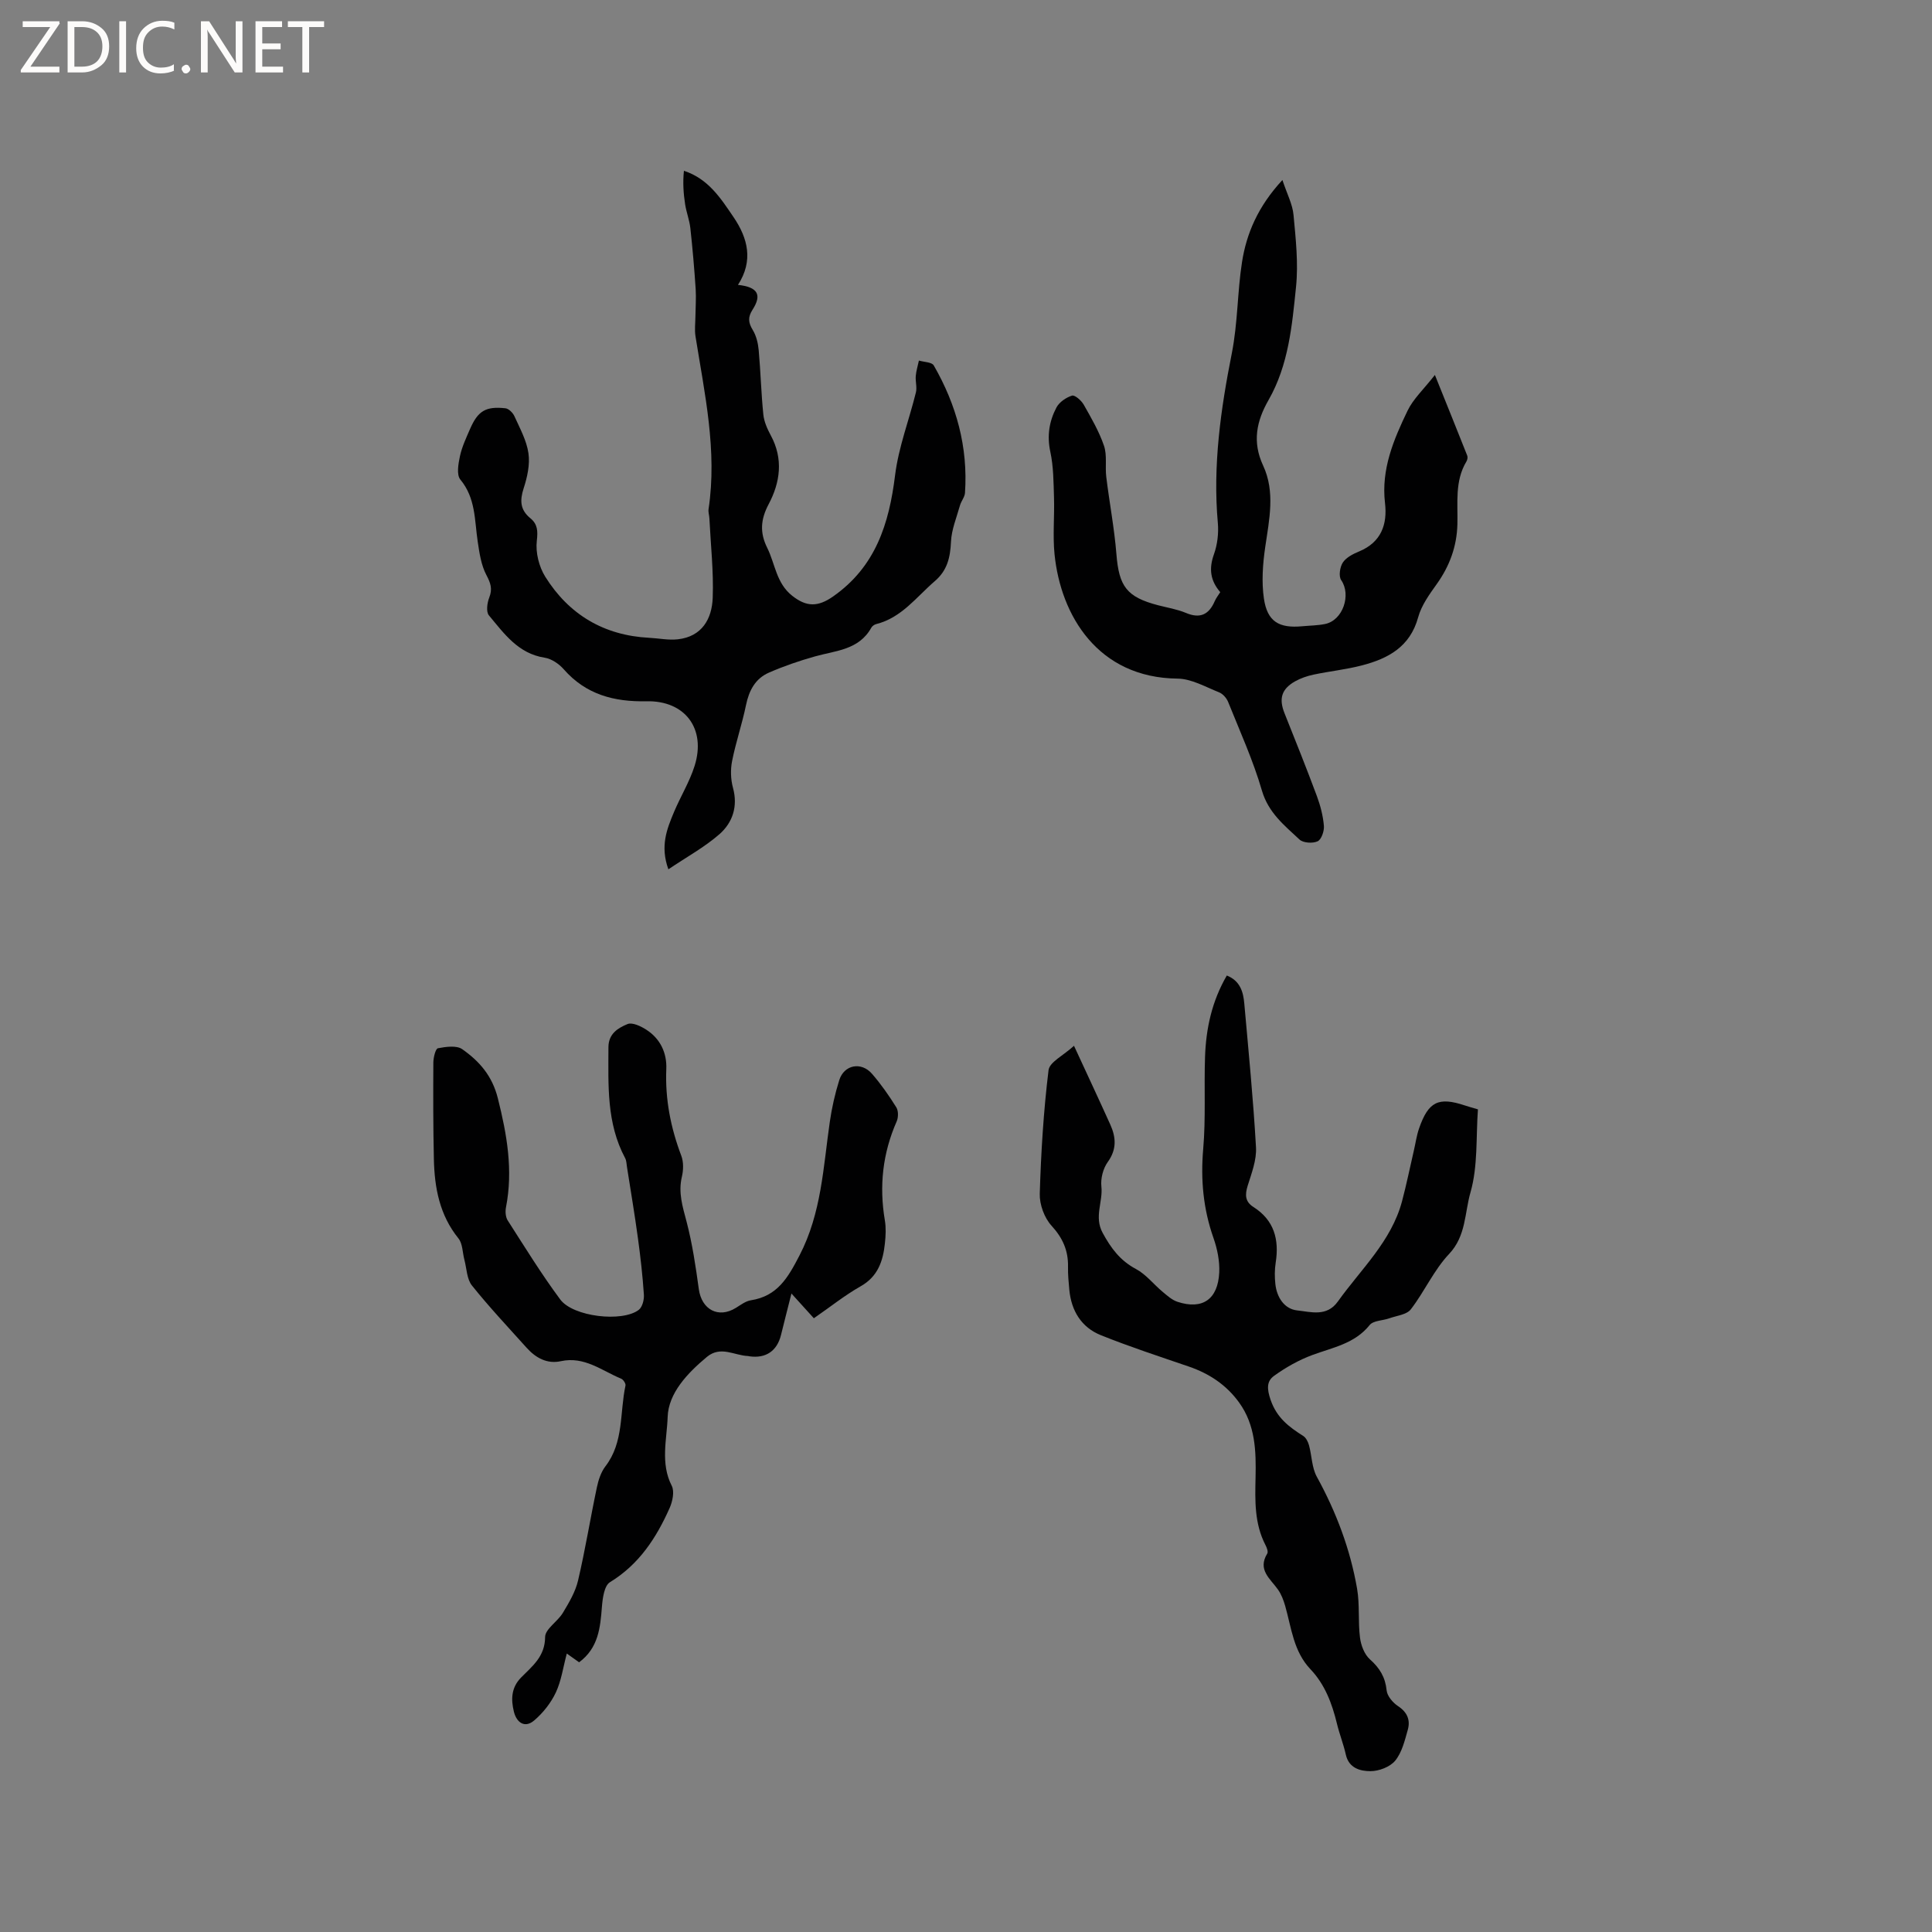 <svg enable-background="new 0 0 400 400" viewBox="0 0 400 400" xmlns="http://www.w3.org/2000/svg"><rect x="0" y="0" width="400" height="400" fill="#808080" stroke="none"/><g fill="#fcfbfa"><path d="m12.4 4.8-6.1 9h6v1.2h-8v-.5l6.1-8.9h-5.7v-1.2h7.6v.4z"/><path d="m14 15v-10.6h3c1.6 0 2.9.5 4 1.4s1.6 2.2 1.6 3.8-.5 3-1.6 3.9-2.4 1.5-4 1.5zm1.4-9.4v8.2h1.6c1.3 0 2.4-.4 3.1-1.1s1.1-1.8 1.1-3.1-.4-2.3-1.2-3-1.8-1-3.1-1z"/><path d="m26.1 4.4v10.6h-1.4v-10.6z"/><path d="m36.1 14.6c-.8.4-1.8.6-2.9.6-1.5 0-2.7-.5-3.6-1.4s-1.4-2.2-1.4-3.8c0-1.7.5-3.1 1.5-4.1s2.3-1.6 3.9-1.6c1 0 1.8.1 2.5.4v1.4c-.8-.4-1.6-.6-2.5-.6-1.2 0-2.1.4-2.9 1.2s-1.1 1.8-1.1 3.2c0 1.3.3 2.3 1 3s1.6 1.1 2.7 1.1c1 0 2-.2 2.7-.7v1.3z"/><path d="m37.6 14.3c0-.2.1-.5.3-.6s.4-.3.6-.3c.3 0 .5.1.6.3s.3.4.3.6-.1.4-.3.6-.4.3-.6.3c-.3 0-.5-.1-.6-.3s-.3-.4-.3-.6z"/><path d="m50.2 15h-1.6l-5.3-8.2c-.2-.2-.3-.5-.4-.7 0 .2.1.7.1 1.5v7.4h-1.4v-10.6h1.7l5.2 8.1c.2.4.4.6.4.7 0-.3-.1-.8-.1-1.5v-7.3h1.4z"/><path d="m58.6 15h-5.7v-10.6h5.5v1.2h-4.1v3.4h3.8v1.2h-3.8v3.6h4.3z"/><path d="m67.1 5.6h-3.1v9.4h-1.4v-9.4h-3v-1.2h7.5z"/></g><path d="m222.36 216.52c2.74 5.94 5.17 11.11 7.51 16.3 1.19 2.64 1.38 5.13-.52 7.76-.97 1.34-1.5 3.43-1.32 5.07.35 3.19-1.55 6.26.26 9.6 1.73 3.18 3.61 5.73 6.89 7.48 2.09 1.11 3.66 3.17 5.52 4.72.96.8 1.96 1.71 3.1 2.08 5.14 1.68 8.36-.49 8.63-6.08.11-2.36-.4-4.88-1.19-7.13-2.12-6.02-2.68-12.07-2.13-18.44.55-6.32.16-12.72.38-19.07.2-5.87 1.41-11.51 4.51-16.84 2.76 1.1 3.41 3.38 3.62 5.83.88 9.91 1.86 19.81 2.42 29.74.15 2.63-.92 5.38-1.73 7.98-.57 1.85-.54 3.27 1.19 4.37 4.3 2.73 5.37 6.73 4.62 11.52-.23 1.45-.23 2.98-.07 4.44.3 2.78 1.88 5.18 4.54 5.46 2.79.29 6.1 1.39 8.41-1.86 4.77-6.69 11.05-12.42 13.27-20.72.92-3.47 1.64-7 2.45-10.5.36-1.54.57-3.14 1.09-4.62 1.93-5.55 4.01-6.55 9.47-4.74.8.27 1.62.49 2.71.81-.42 5.73.02 11.76-1.55 17.22-1.21 4.19-.89 8.99-4.42 12.72-3.16 3.34-5.09 7.79-7.93 11.47-.85 1.1-2.91 1.3-4.44 1.85-1.37.49-3.32.45-4.08 1.4-3.11 3.87-7.62 4.63-11.86 6.2-2.81 1.04-5.52 2.57-7.95 4.33-1.55 1.12-1.46 2.74-.69 4.97 1.28 3.71 3.8 5.59 6.75 7.46.59.37 1 1.23 1.2 1.95.59 2.15.57 4.6 1.61 6.49 4.02 7.31 6.92 14.99 8.34 23.18.57 3.31.18 6.77.6 10.12.2 1.59.91 3.49 2.06 4.51 2.03 1.81 3.18 3.69 3.46 6.44.12 1.18 1.3 2.55 2.38 3.26 1.91 1.26 2.56 2.89 2 4.88-.63 2.23-1.21 4.69-2.61 6.4-1.07 1.3-3.38 2.18-5.14 2.17-2.07 0-4.45-.6-5.08-3.42-.48-2.16-1.32-4.25-1.84-6.41-1.01-4.17-2.49-8.13-5.49-11.28-3.51-3.7-3.93-8.54-5.22-13.08-.34-1.19-.8-2.42-1.51-3.42-1.59-2.25-4.27-4.07-2.21-7.44.24-.38-.1-1.25-.38-1.79-2.29-4.43-2.15-9.2-2.04-13.97.12-5.45-.02-10.83-3.41-15.52-2.64-3.65-6.18-5.99-10.41-7.44-6.09-2.09-12.23-4.09-18.2-6.49-4.04-1.62-6.13-5.05-6.54-9.41-.15-1.58-.3-3.17-.27-4.76.07-3.35-1.09-5.96-3.42-8.51-1.48-1.62-2.49-4.38-2.43-6.59.26-8.55.78-17.11 1.82-25.6.2-1.68 3.08-3.04 5.27-5.05z" fill="#010102"/><path d="m138.38 179.98c-1.75-4.84-.29-8.38 1.17-11.87 1.35-3.21 3.22-6.24 4.26-9.54 2.42-7.67-1.95-13.55-9.95-13.38-6.7.14-12.53-1.37-17.13-6.61-.98-1.12-2.53-2.19-3.96-2.41-5.5-.85-8.41-5.01-11.55-8.77-.61-.73-.36-2.59.08-3.7.7-1.8.27-2.99-.6-4.65-1.08-2.04-1.44-4.54-1.79-6.88-.67-4.44-.4-9.03-3.6-12.88-.82-.99-.42-3.28-.08-4.86.42-1.94 1.3-3.8 2.1-5.64 1.62-3.72 3.25-4.71 7.32-4.26.68.08 1.53.93 1.85 1.63 1.13 2.51 2.53 5.03 2.91 7.69.34 2.34-.25 4.96-1 7.27-.81 2.51-.72 4.44 1.39 6.17 1.51 1.24 1.58 2.63 1.34 4.7-.28 2.39.45 5.33 1.74 7.4 4.91 7.86 12.15 12.17 21.52 12.66 1.98.1 3.99.53 5.94.31 5-.56 7.06-4.23 7.22-8.6.2-5.47-.42-10.97-.69-16.46-.03-.63-.26-1.28-.17-1.89 1.82-12.15-.82-23.94-2.71-35.81-.21-1.33-.02-2.73-.01-4.1.02-1.89.17-3.8.05-5.68-.28-4.2-.64-8.4-1.1-12.58-.18-1.66-.82-3.27-1.08-4.93-.34-2.22-.51-4.47-.25-6.95 5.06 1.66 7.62 5.69 10.27 9.59 2.99 4.4 4.14 9.05.92 14.03 4.14.45 4.98 2.07 3.03 5.12-1.03 1.6-.89 2.7.04 4.24.73 1.2 1.09 2.74 1.22 4.16.4 4.43.51 8.89.96 13.32.15 1.48.82 2.98 1.54 4.32 2.64 4.87 1.96 9.73-.45 14.27-1.66 3.14-1.85 5.87-.29 9 1.66 3.34 1.86 7.32 5.18 9.94 2.97 2.35 5.34 2.33 8.48.13 8.78-6.15 11.58-15.04 12.82-25.11.72-5.8 2.9-11.4 4.31-17.13.26-1.06-.13-2.27-.03-3.4.09-1.07.43-2.13.65-3.19 1.05.32 2.67.31 3.07 1 4.7 8.15 7.12 16.93 6.47 26.4-.06.88-.79 1.7-1.04 2.6-.7 2.5-1.75 5-1.86 7.53-.15 3.24-.76 5.92-3.35 8.14-3.82 3.29-6.87 7.57-12.13 8.89-.38.1-.82.4-1.01.74-2.57 4.64-7.38 4.74-11.69 5.96-3.24.91-6.45 2.01-9.53 3.36-2.81 1.23-4.11 3.7-4.73 6.72-.8 3.9-2.11 7.69-2.88 11.59-.35 1.77-.29 3.79.19 5.54 1.05 3.85-.09 7.18-2.77 9.56-3.12 2.73-6.83 4.75-10.61 7.3z" fill="#010102"/><path d="m168.5 272.93c-1.57-1.73-2.91-3.21-4.64-5.12-.8 3.18-1.5 5.88-2.16 8.58-.82 3.32-3.14 4.9-6.53 4.42-.1-.01-.21-.06-.31-.06-2.83-.11-5.65-2.18-8.5.18-4.03 3.35-7.97 7.51-8.13 12.44-.15 4.58-1.55 9.58.85 14.25.6 1.18.16 3.25-.45 4.62-2.75 6.17-6.32 11.66-12.35 15.34-1.18.72-1.52 3.33-1.66 5.11-.34 4.31-.72 8.5-4.72 11.47-.76-.54-1.57-1.12-2.55-1.81-.76 2.83-1.13 5.63-2.27 8.06-1.02 2.17-2.65 4.23-4.48 5.79-1.98 1.69-3.66.39-4.2-1.8-.62-2.51-.59-4.98 1.49-7.09 2.3-2.34 4.95-4.33 4.97-8.38.01-1.66 2.59-3.2 3.67-5 1.27-2.11 2.6-4.34 3.15-6.7 1.5-6.39 2.54-12.88 3.9-19.31.32-1.51.85-3.14 1.77-4.34 3.84-5 2.94-11.11 4.15-16.71.09-.41-.45-1.24-.88-1.42-4.03-1.67-7.63-4.7-12.51-3.63-2.84.62-5.19-.68-7.07-2.77-3.83-4.26-7.76-8.44-11.33-12.9-1.07-1.33-1.08-3.51-1.56-5.31-.4-1.5-.35-3.35-1.24-4.45-3.9-4.83-4.95-10.47-5.08-16.38-.15-6.68-.15-13.36-.11-20.03.01-1.03.45-2.85.95-2.95 1.65-.31 3.86-.64 5.04.2 3.53 2.48 6.2 5.49 7.37 10.18 1.88 7.5 3.18 14.85 1.68 22.54-.17.86-.1 2.01.35 2.72 3.54 5.52 6.99 11.13 10.89 16.38 2.67 3.59 12.85 4.75 16.25 2.14.74-.57 1.13-2.09 1.06-3.14-.26-3.9-.7-7.79-1.23-11.67-.67-4.93-1.5-9.84-2.27-14.76-.1-.62-.1-1.31-.38-1.84-3.89-7.26-3.47-15.13-3.46-22.97.01-2.81 2.01-3.99 3.96-4.79.99-.4 2.75.44 3.88 1.17 2.9 1.86 4.28 4.81 4.14 8.14-.26 6.25.91 12.16 3.11 17.97.49 1.3.44 2.98.11 4.36-.77 3.27.16 6.18.98 9.28 1.19 4.56 1.89 9.27 2.53 13.95.59 4.27 4.06 6.13 7.68 3.89.99-.61 2.01-1.4 3.1-1.57 5.5-.86 7.67-4.66 10.06-9.27 4.57-8.8 4.92-18.28 6.28-27.66.42-2.92 1.08-5.84 1.96-8.65 1-3.19 4.55-3.88 6.78-1.31 1.87 2.15 3.52 4.52 5.03 6.94.45.72.44 2.08.08 2.91-2.91 6.6-3.65 13.4-2.45 20.49.26 1.55.18 3.19.01 4.76-.39 3.67-1.44 6.89-5.07 8.92-3.28 1.86-6.27 4.27-9.64 6.59z" fill="#010102"/><path d="m252.64 122.6c-2.08-2.42-2.37-4.87-1.31-7.83.72-2.01 1-4.36.81-6.5-1.07-11.86.61-23.63 2.88-35.05 1.27-6.42 1.15-12.73 2.13-18.99.92-5.86 3.29-11.49 8.36-16.96.97 2.92 2.1 5.03 2.3 7.23.46 4.94 1.02 9.98.52 14.88-.82 8.02-1.54 16.19-5.7 23.46-2.48 4.33-3.4 8.65-1.11 13.56 2.53 5.44 1.26 11.18.43 16.87-.51 3.5-.78 7.19-.27 10.66.7 4.77 3.13 6.18 7.93 5.73 1.58-.15 3.19-.15 4.74-.47 3.7-.76 5.44-6.05 3.33-9.08-.56-.8-.27-2.72.34-3.65.7-1.05 2.12-1.78 3.37-2.29 4.58-1.9 5.88-5.61 5.36-10.02-.82-7 1.78-13.11 4.66-19.1 1.18-2.46 3.35-4.45 5.67-7.42 2.51 6.23 4.62 11.46 6.7 16.71.13.33.03.87-.17 1.2-2.45 4.07-1.76 8.6-1.87 13-.12 4.6-1.61 8.65-4.28 12.39-1.53 2.14-3.18 4.42-3.85 6.89-1.68 6.12-6.23 8.54-11.66 9.95-3.27.85-6.67 1.2-9.98 1.9-1.33.28-2.67.74-3.85 1.4-2.83 1.61-3.37 3.61-2.17 6.61 2.28 5.7 4.56 11.4 6.7 17.15.73 1.97 1.27 4.07 1.45 6.15.09 1.07-.51 2.83-1.3 3.2-1.01.48-3 .35-3.76-.37-3.11-2.91-6.43-5.53-7.77-10.12-1.82-6.26-4.55-12.26-6.99-18.34-.32-.81-1.1-1.7-1.88-2.01-2.82-1.12-5.72-2.81-8.6-2.84-16.5-.17-24.19-13.07-25.47-25.75-.39-3.88.01-7.83-.11-11.74-.1-3.16-.1-6.39-.76-9.46-.72-3.33-.23-6.35 1.27-9.19.59-1.11 1.99-2.07 3.22-2.45.58-.18 1.92 1 2.41 1.85 1.57 2.76 3.19 5.55 4.21 8.53.67 1.97.21 4.3.47 6.44.65 5.33 1.67 10.63 2.1 15.98.53 6.68 2.11 8.89 8.59 10.59 1.95.51 3.97.83 5.81 1.6 2.96 1.25 4.77.32 5.97-2.46.29-.66.76-1.25 1.13-1.84z" fill="#010102"/></svg>
